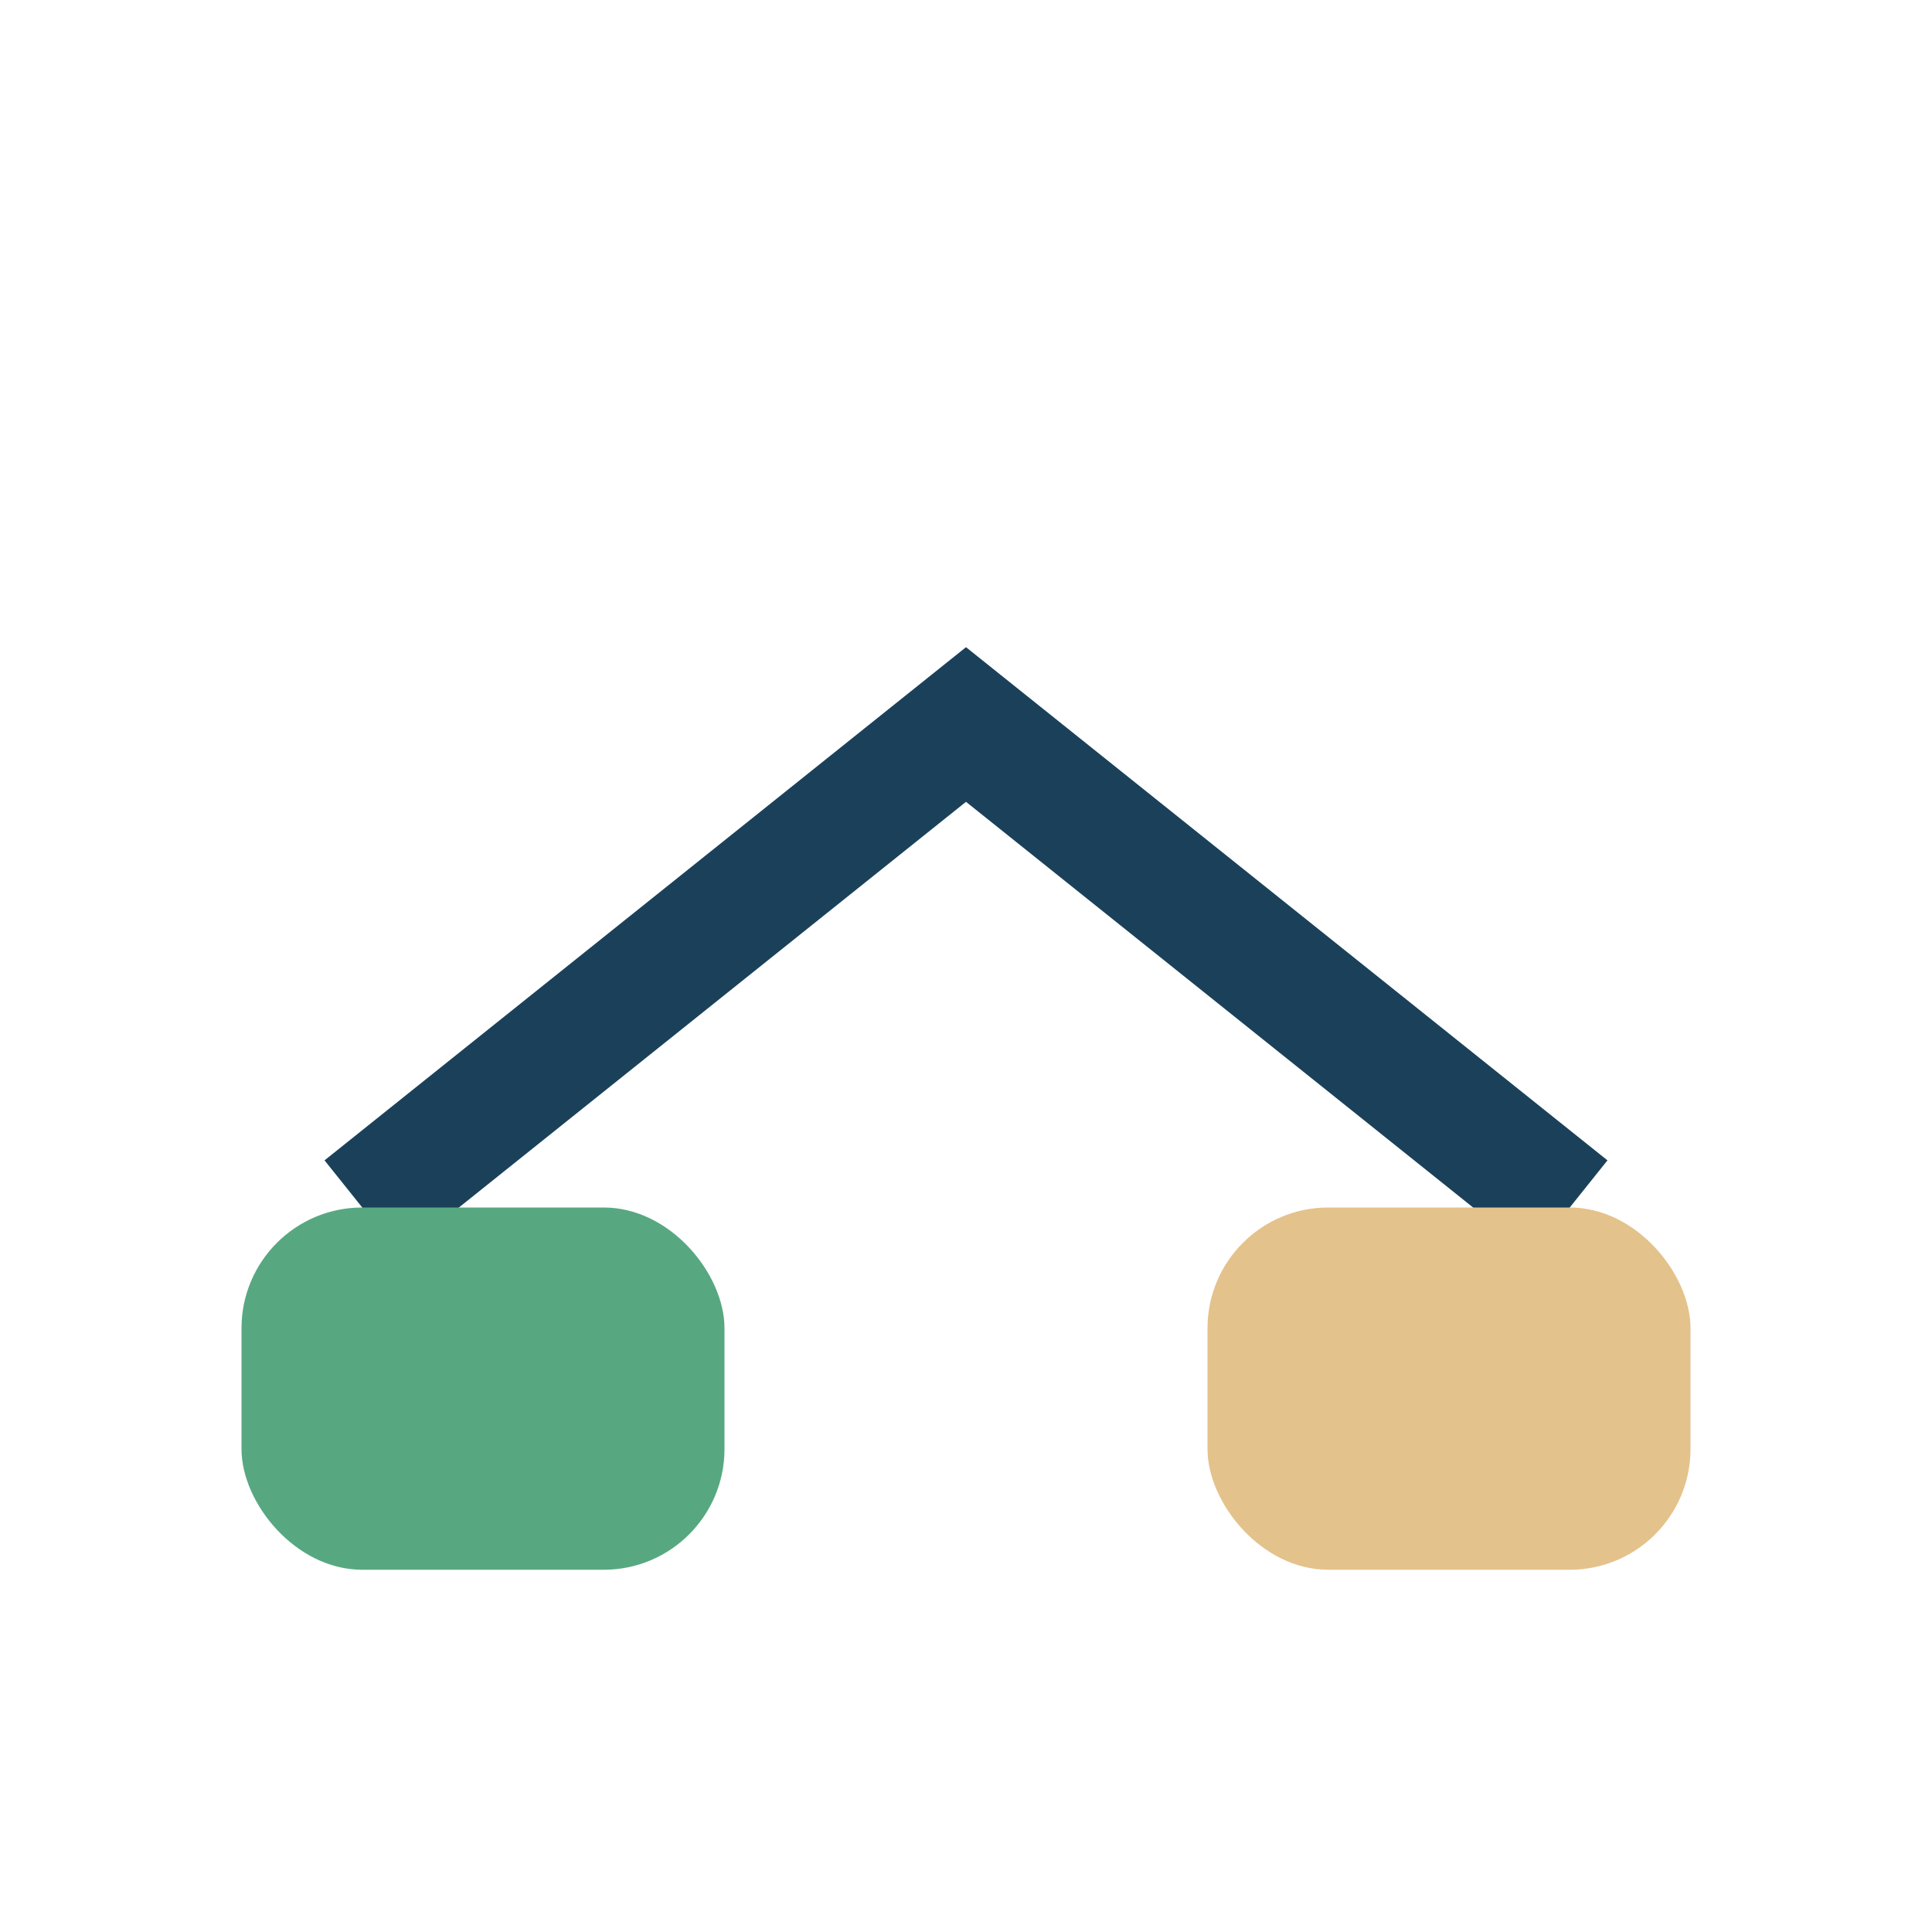 <?xml version="1.0" encoding="UTF-8"?>
<svg xmlns="http://www.w3.org/2000/svg" width="32" height="32" viewBox="0 0 32 32"><path d="M6 20l10-8 10 8" fill="none" stroke="#1B415A" stroke-width="2"/><rect x="4" y="20" width="8" height="6" rx="2" fill="#57A880"/><rect x="20" y="20" width="8" height="6" rx="2" fill="#E4C28B"/></svg>